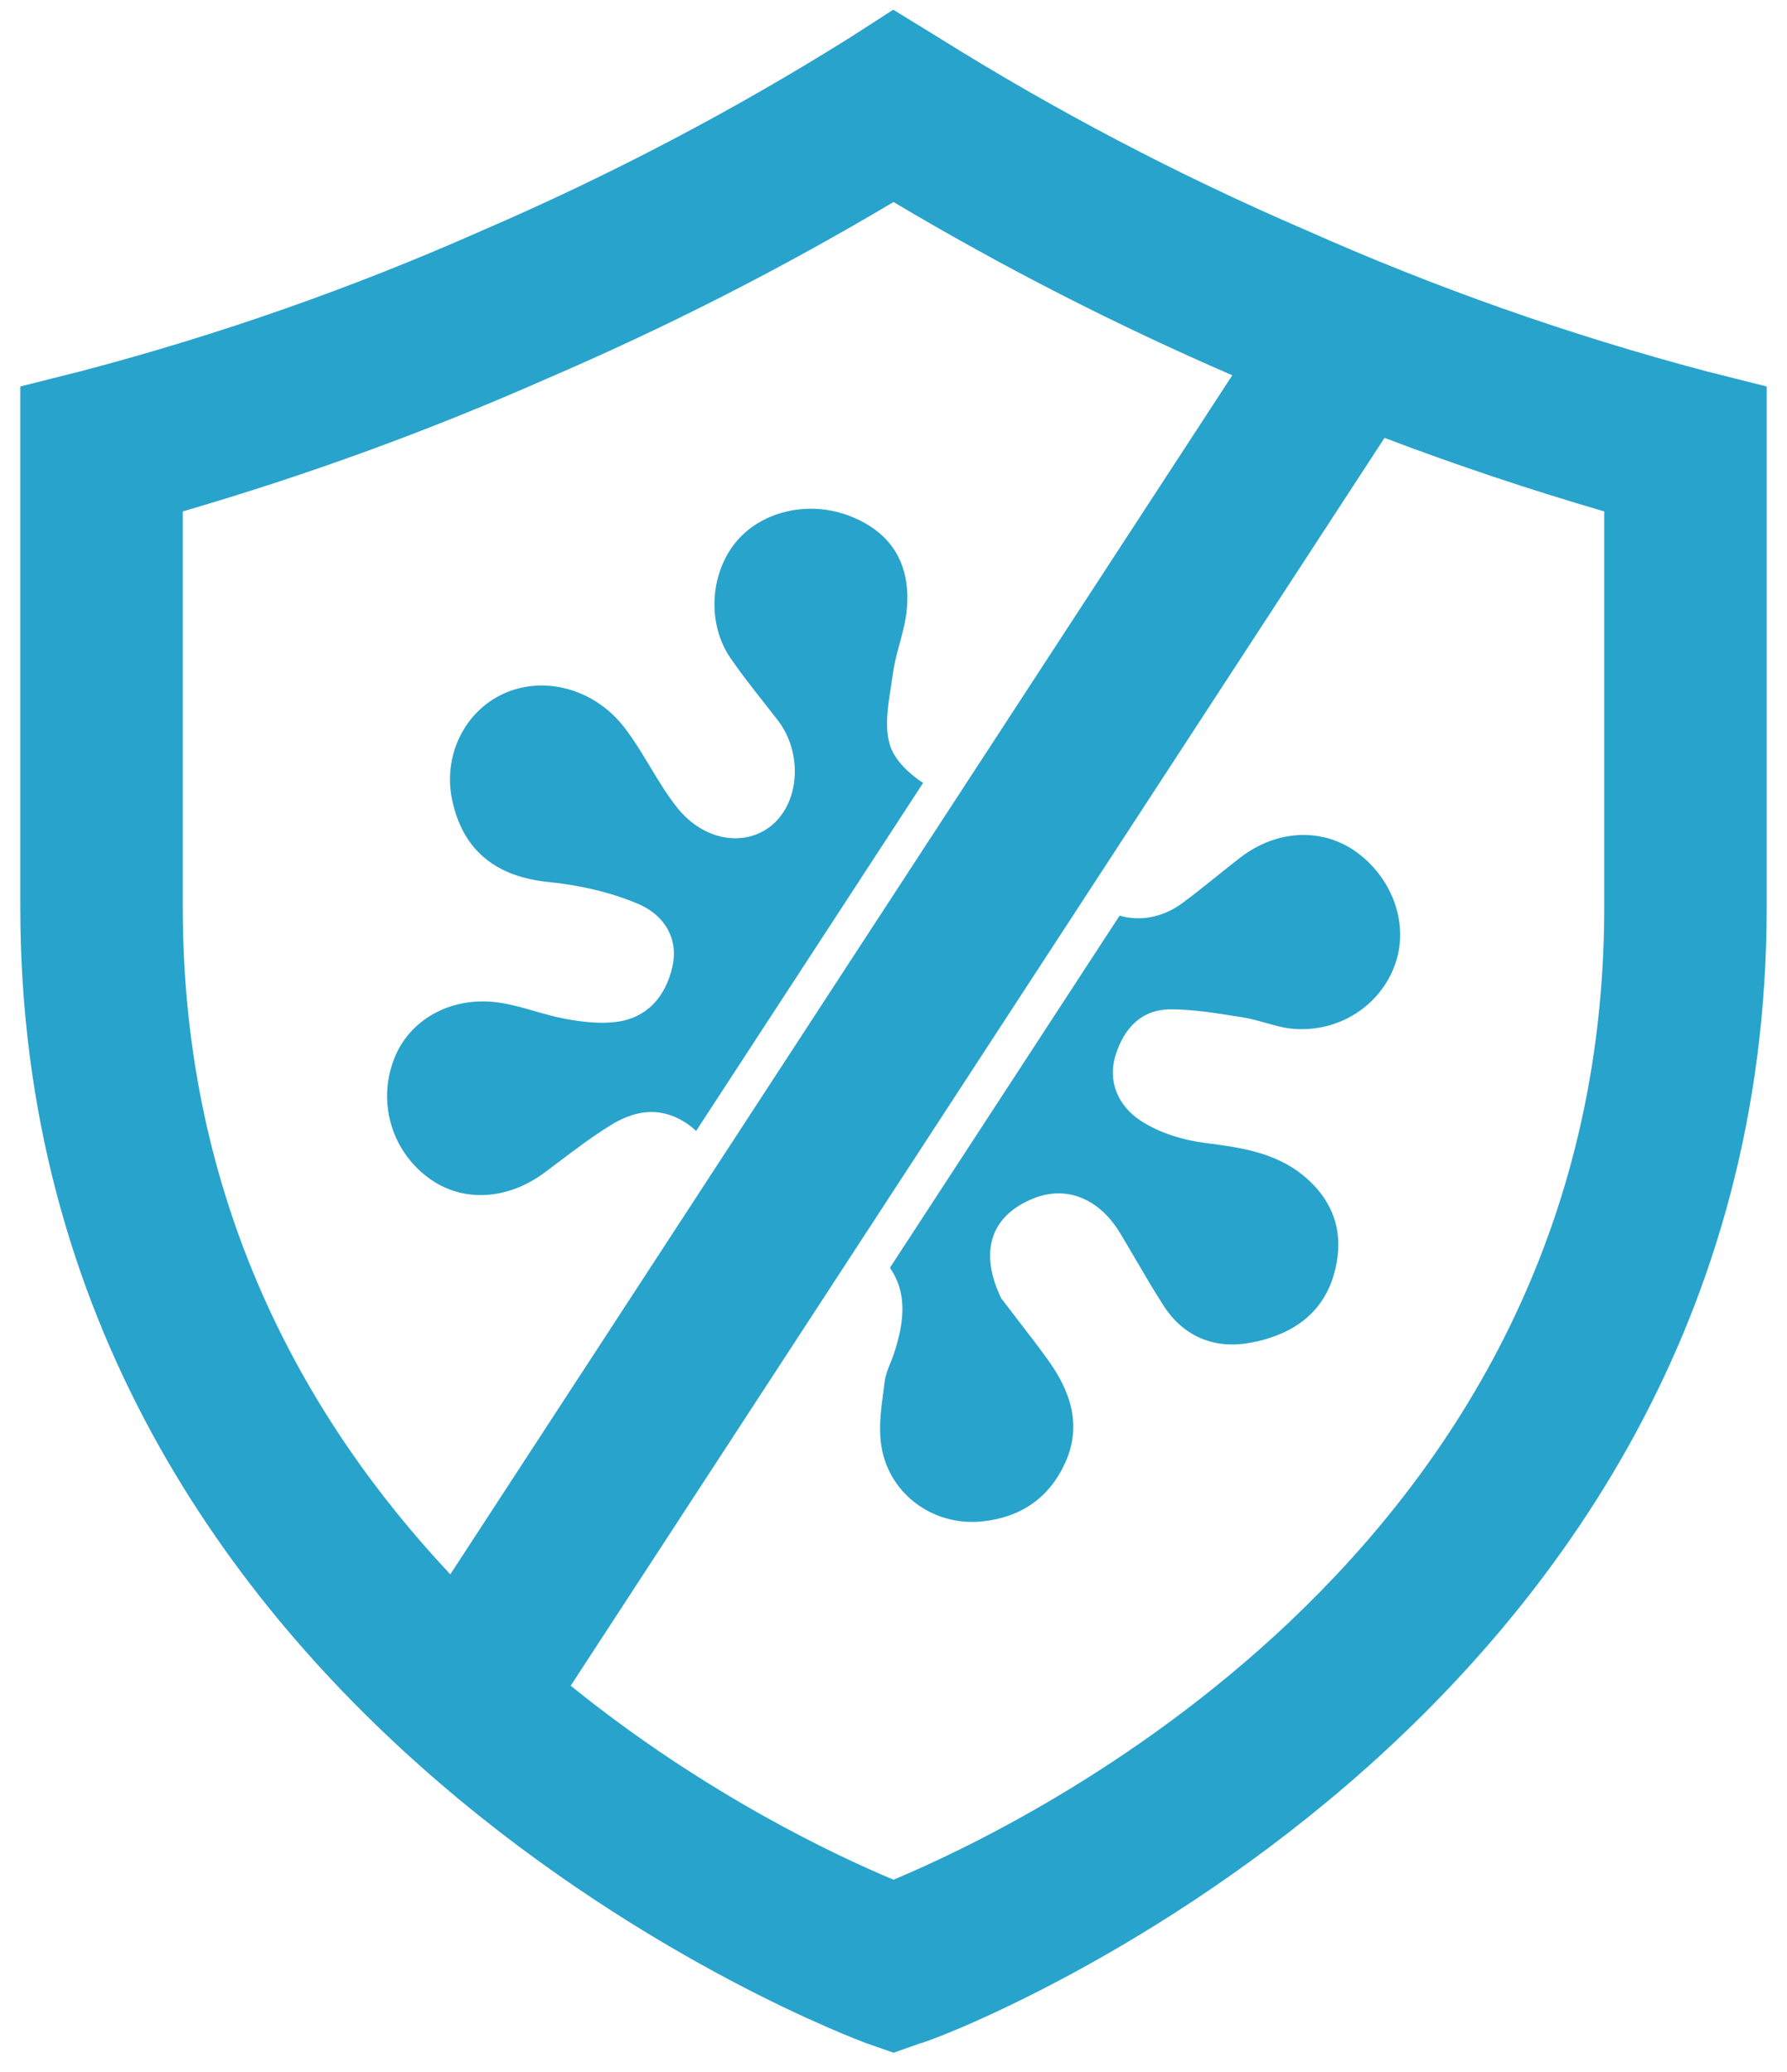 <svg width="44" height="51" viewBox="0 0 44 51" fill="none" xmlns="http://www.w3.org/2000/svg">
<path fill-rule="evenodd" clip-rule="evenodd" d="M23.09 0.912L21.994 0.239L20.922 0.929C18.032 2.738 15.006 4.324 11.872 5.675L11.867 5.677C8.677 7.091 5.377 8.248 2 9.136L0.5 9.514V22.33C0.5 32.497 5.677 39.479 10.847 43.909C13.43 46.124 16.018 47.707 17.972 48.742C18.95 49.26 19.77 49.641 20.354 49.895C20.646 50.023 20.878 50.118 21.042 50.184C21.124 50.217 21.189 50.242 21.235 50.259C21.27 50.273 21.32 50.292 21.311 50.289L22 50.53L22.646 50.304C22.656 50.301 22.665 50.299 22.672 50.297C22.695 50.29 22.72 50.282 22.745 50.273C22.798 50.256 22.867 50.231 22.95 50.2C23.118 50.137 23.354 50.044 23.647 49.919C24.233 49.669 25.055 49.291 26.033 48.776C27.989 47.745 30.576 46.161 33.16 43.943C38.327 39.505 43.5 32.504 43.5 22.33V9.514L42.003 9.137L42 9.136C38.628 8.242 35.333 7.08 32.148 5.662L32.143 5.66C29.008 4.309 25.982 2.722 23.09 0.912ZM4.5 12.589C7.559 11.698 10.556 10.606 13.47 9.319C16.406 8.058 19.256 6.606 22 4.973C24.686 6.571 27.472 7.996 30.342 9.238L11.088 38.754C7.508 34.946 4.5 29.592 4.5 22.33V12.589ZM14.052 41.496C17.377 44.185 20.62 45.694 22 46.271C23.634 45.588 27.88 43.602 31.781 39.897C35.834 36.046 39.5 30.355 39.5 22.33V12.589C37.673 12.057 35.868 11.453 34.09 10.779L14.052 41.496ZM22.728 19.274C22.368 19.035 22.025 18.701 21.915 18.35C21.777 17.914 21.859 17.397 21.938 16.899L21.938 16.899C21.955 16.787 21.973 16.677 21.988 16.568C22.021 16.323 22.086 16.083 22.151 15.843C22.225 15.569 22.299 15.295 22.326 15.017C22.437 13.874 21.936 13.094 20.923 12.702C19.899 12.306 18.719 12.587 18.096 13.373C17.473 14.162 17.414 15.373 17.992 16.209C18.262 16.599 18.557 16.973 18.851 17.347C18.95 17.473 19.049 17.599 19.147 17.725C19.768 18.526 19.697 19.75 18.994 20.323C18.341 20.855 17.333 20.706 16.677 19.885C16.424 19.568 16.213 19.217 16.002 18.866C15.803 18.537 15.604 18.207 15.37 17.904C14.621 16.936 13.37 16.625 12.387 17.081C11.432 17.525 10.908 18.607 11.13 19.677C11.392 20.941 12.215 21.583 13.515 21.713C14.265 21.788 15.034 21.961 15.724 22.255C16.325 22.512 16.725 23.078 16.553 23.811C16.382 24.535 15.936 25.061 15.165 25.157C14.758 25.207 14.326 25.155 13.919 25.08C13.666 25.034 13.418 24.962 13.169 24.891L13.169 24.891C12.881 24.808 12.593 24.726 12.3 24.682C11.158 24.512 10.134 25.059 9.735 25.99C9.279 27.055 9.606 28.285 10.534 28.983C11.364 29.607 12.48 29.556 13.413 28.861C13.524 28.778 13.635 28.695 13.746 28.611C14.163 28.296 14.582 27.98 15.024 27.705C15.588 27.355 16.194 27.223 16.826 27.602C16.944 27.673 17.049 27.753 17.14 27.84L19.365 24.429L20.404 22.838L22.728 19.274ZM21.912 31.208C22.358 31.851 22.255 32.579 22.009 33.327C21.984 33.404 21.953 33.48 21.922 33.556C21.862 33.704 21.802 33.853 21.783 34.006C21.774 34.084 21.763 34.162 21.753 34.24L21.753 34.24C21.696 34.662 21.639 35.09 21.688 35.503C21.833 36.738 22.948 37.576 24.177 37.452C25.128 37.356 25.829 36.879 26.224 36.016C26.646 35.092 26.361 34.248 25.803 33.476C25.547 33.121 25.279 32.774 25.011 32.427L25.011 32.427L25.011 32.426C24.891 32.271 24.771 32.117 24.653 31.961C24.107 30.832 24.378 29.939 25.43 29.507C26.245 29.172 27.06 29.492 27.581 30.357C27.711 30.572 27.838 30.788 27.964 31.005C28.186 31.384 28.408 31.763 28.645 32.133C29.143 32.91 29.907 33.212 30.776 33.056C31.73 32.884 32.538 32.399 32.836 31.398C33.096 30.527 32.932 29.718 32.239 29.067C31.517 28.387 30.615 28.255 29.677 28.136C29.123 28.065 28.532 27.884 28.073 27.579C27.559 27.236 27.26 26.652 27.467 25.978C27.673 25.316 28.104 24.842 28.833 24.846C29.381 24.848 29.932 24.937 30.477 25.024L30.477 25.024L30.623 25.048C30.804 25.077 30.983 25.128 31.161 25.178C31.392 25.244 31.622 25.31 31.856 25.327C32.986 25.412 33.995 24.745 34.351 23.736C34.692 22.776 34.31 21.65 33.421 20.991C32.584 20.37 31.446 20.412 30.542 21.108C30.343 21.261 30.147 21.419 29.951 21.576L29.951 21.576L29.951 21.576L29.951 21.576L29.951 21.576C29.672 21.8 29.393 22.024 29.105 22.236C28.611 22.598 28.052 22.681 27.567 22.54L21.912 31.208Z" fill="#28A3CC"/>
</svg>